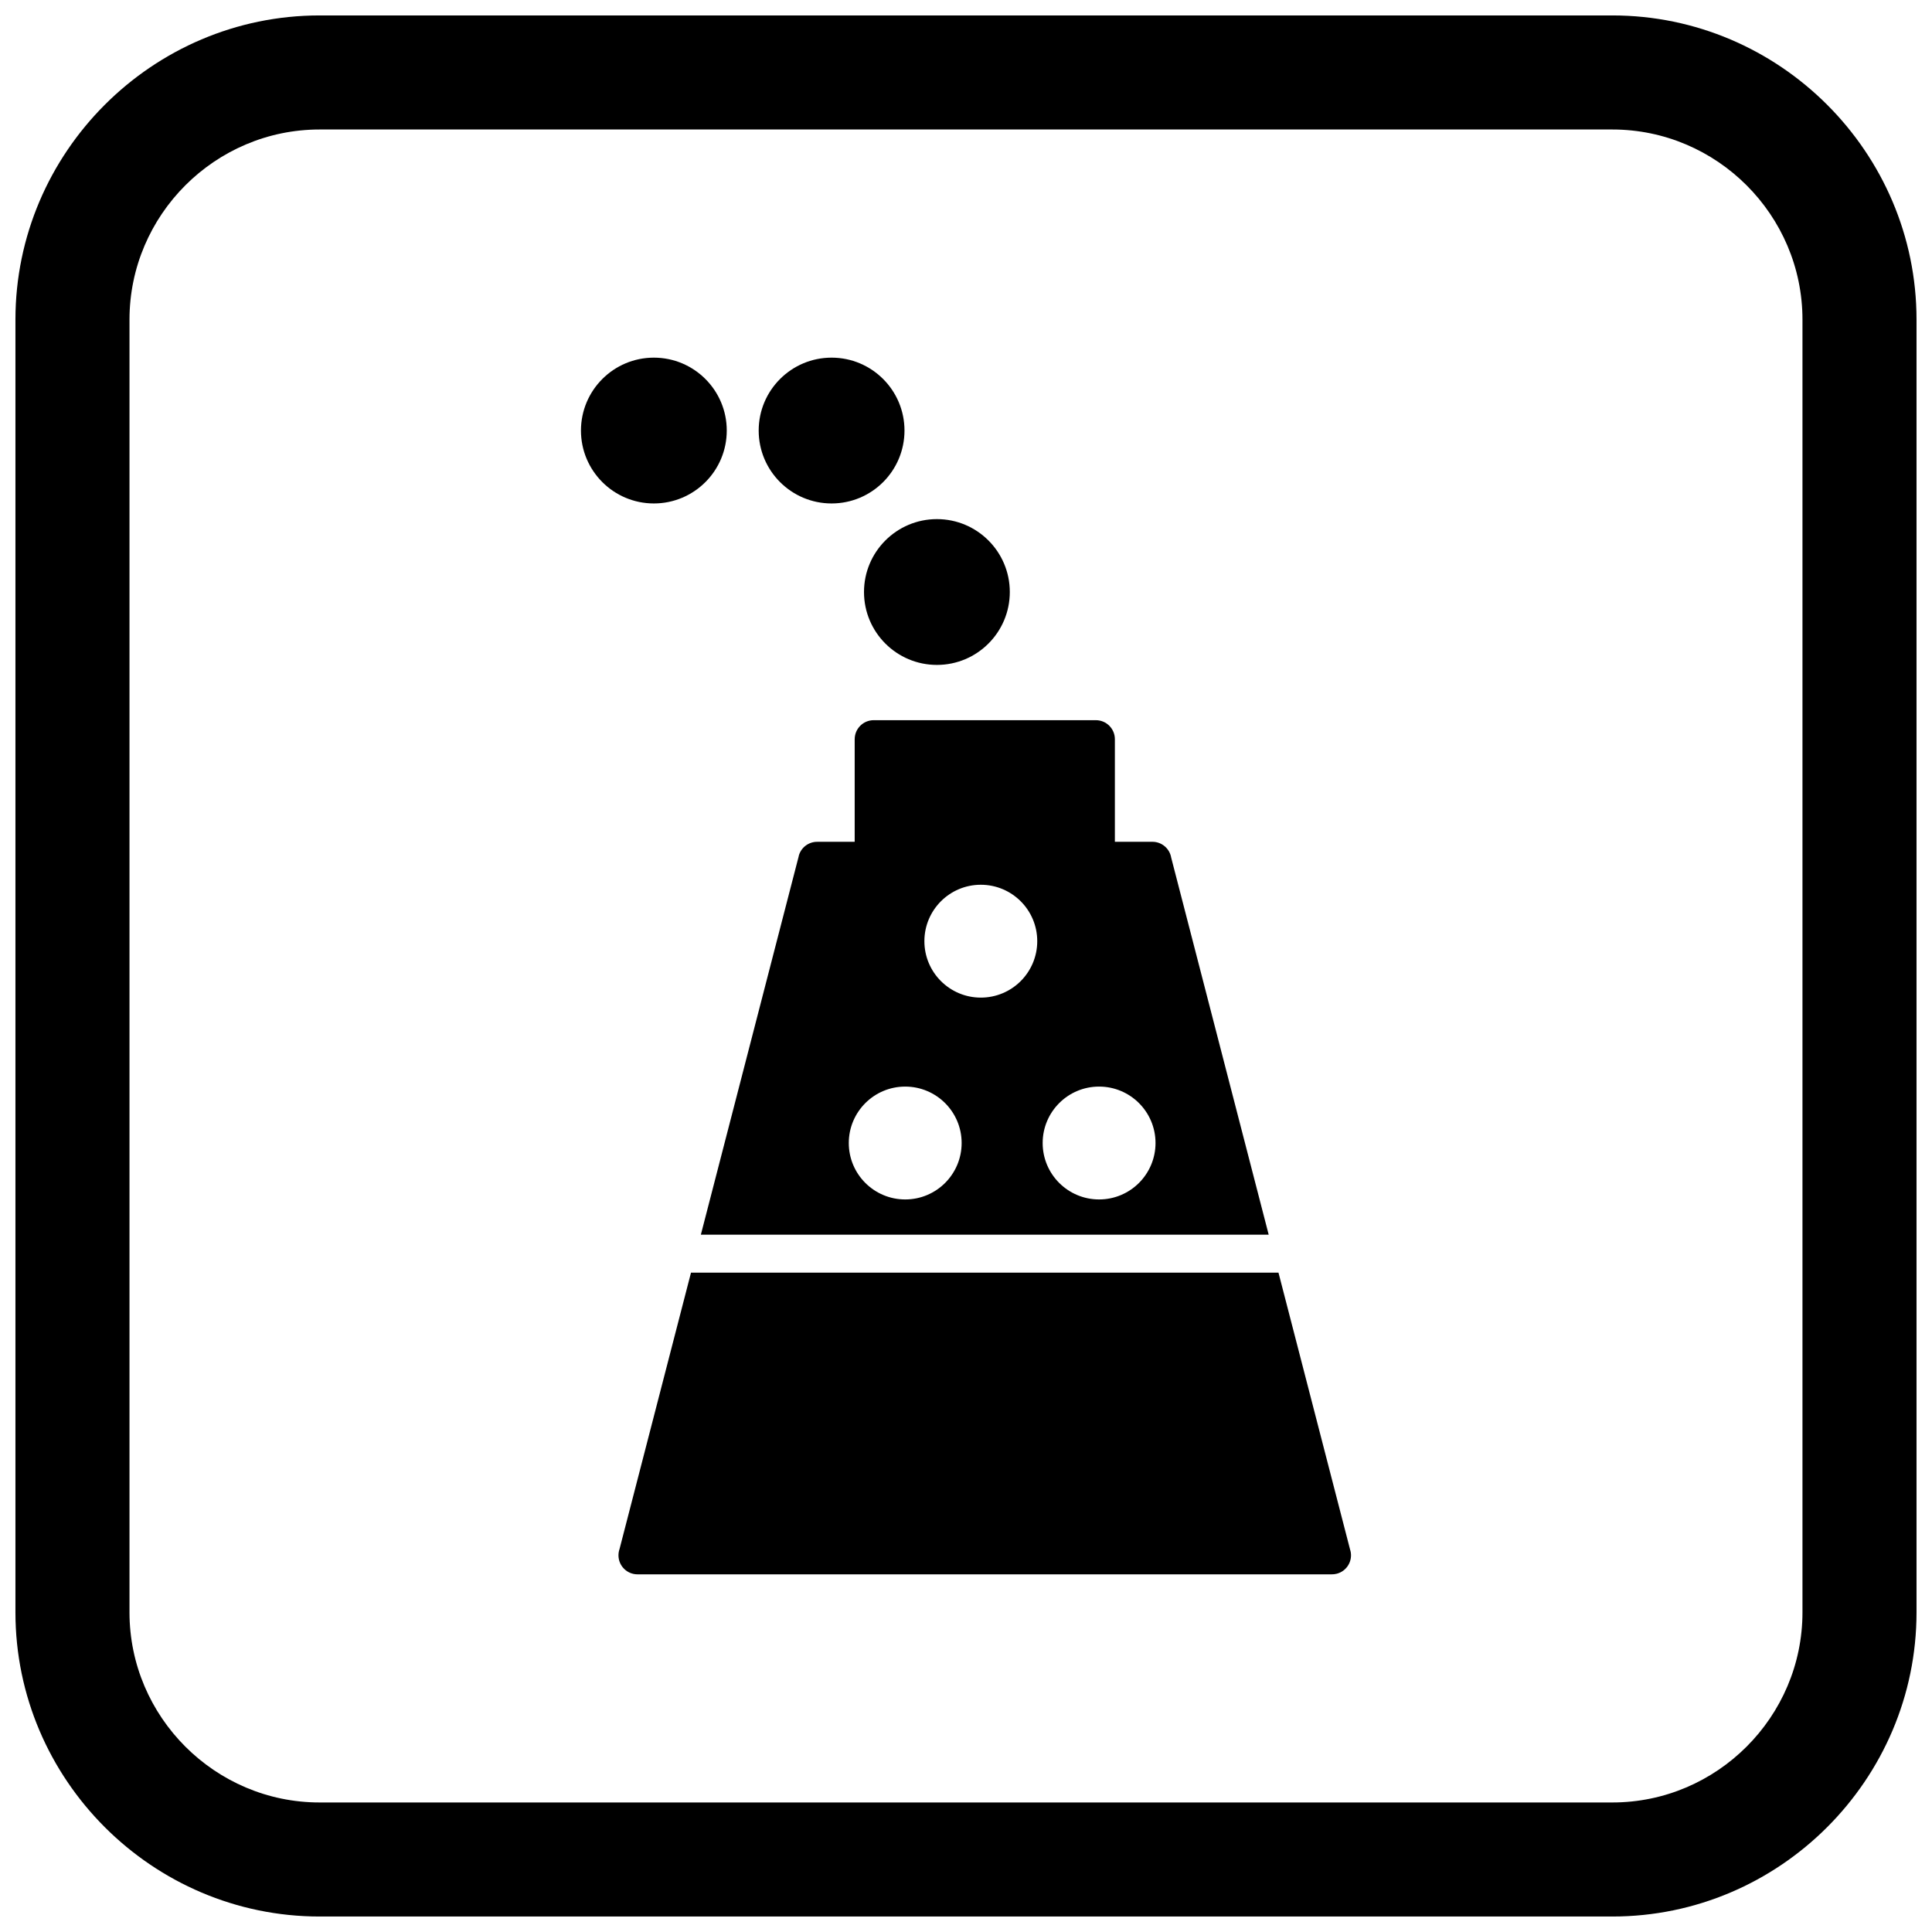 <?xml version="1.0" encoding="UTF-8"?>
<!-- Uploaded to: SVG Repo, www.svgrepo.com, Generator: SVG Repo Mixer Tools -->
<svg width="800px" height="800px" version="1.1" viewBox="144 144 512 512" xmlns="http://www.w3.org/2000/svg">
 <defs>
  <clipPath id="a">
   <path d="m148.09 148.09h503.81v503.81h-503.81z"/>
  </clipPath>
 </defs>
 <path d="m392.29 281.57c5.332 0 10.164 2.164 13.66 5.66 3.496 3.496 5.66 8.324 5.66 13.66 0 5.332-2.164 10.164-5.66 13.66-3.496 3.496-8.324 5.66-13.66 5.66-5.332 0-10.164-2.164-13.66-5.66s-5.66-8.324-5.66-13.66c0-5.332 2.164-10.164 5.66-13.66 3.496-3.496 8.324-5.66 13.66-5.66z"/>
 <path d="m364.38 238.78c5.332 0 10.164 2.164 13.66 5.66 3.496 3.496 5.66 8.324 5.66 13.66 0 5.332-2.164 10.164-5.66 13.66-3.496 3.496-8.324 5.66-13.66 5.66-5.332 0-10.164-2.164-13.66-5.66-3.496-3.496-5.66-8.324-5.66-13.66 0-5.336 2.164-10.164 5.66-13.66s8.324-5.66 13.66-5.66z"/>
 <path d="m317.28 238.78c5.332 0 10.164 2.164 13.66 5.66s5.66 8.324 5.66 13.66c0 5.332-2.164 10.164-5.66 13.66-3.496 3.496-8.324 5.66-13.66 5.66-5.332 0-10.164-2.164-13.66-5.66-3.496-3.496-5.66-8.324-5.66-13.66 0-5.332 2.164-10.164 5.66-13.66s8.324-5.66 13.66-5.66z"/>
 <path d="m370.5 339.9v27.188h-9.867c-2.277-0.043-4.375 1.473-4.969 3.777l0.016 0.004-25.945 100.33h150.48l-25.84-99.93c-0.406-2.375-2.477-4.184-4.965-4.184h-9.957v-27.188c0-2.781-2.254-5.039-5.039-5.039h-58.871c-2.781 0-5.039 2.254-5.039 5.039zm18.473 53.523c0-4.129 1.676-7.867 4.379-10.574 2.707-2.707 6.445-4.379 10.574-4.379s7.867 1.676 10.574 4.379c2.707 2.707 4.379 6.445 4.379 10.574s-1.676 7.867-4.379 10.574c-2.707 2.707-6.445 4.379-10.574 4.379s-7.867-1.676-10.574-4.379c-2.707-2.707-4.379-6.445-4.379-10.574zm-15.656 42.914c2.707-2.707 6.445-4.379 10.574-4.379 4.129 0 7.867 1.676 10.574 4.379 2.707 2.707 4.379 6.445 4.379 10.574s-1.676 7.867-4.379 10.574c-2.707 2.707-6.445 4.379-10.574 4.379-4.129 0-7.867-1.676-10.574-4.379-2.707-2.707-4.379-6.445-4.379-10.574s1.676-7.867 4.379-10.574zm51.379 21.148c-2.707-2.707-4.379-6.445-4.379-10.574s1.676-7.867 4.379-10.574c2.707-2.707 6.445-4.379 10.574-4.379s7.867 1.676 10.574 4.379c2.707 2.707 4.379 6.445 4.379 10.574s-1.676 7.867-4.379 10.574c-2.707 2.707-6.445 4.379-10.574 4.379s-7.867-1.676-10.574-4.379z" fill-rule="evenodd"/>
 <path d="m327.12 481.27-18.938 73.242c-0.184 0.52-0.281 1.082-0.281 1.664 0 2.781 2.254 5.039 5.039 5.039h183.95c0.449 0.008 0.906-0.043 1.363-0.16 2.695-0.695 4.312-3.445 3.617-6.141h-0.016l-19.043-73.645z" fill-rule="evenodd"/>
 <g clip-path="url(#a)">
  <path d="m228.7 148.09h342.59c44.336 0 80.609 36.273 80.609 80.609v342.59c0 44.336-36.273 80.609-80.609 80.609h-342.59c-44.336 0-80.609-36.273-80.609-80.609v-342.59c0-44.336 36.273-80.609 80.609-80.609zm0 30.227h342.59c27.711 0 50.383 22.672 50.383 50.383v342.59c0 27.711-22.672 50.383-50.383 50.383h-342.59c-27.711 0-50.383-22.672-50.383-50.383v-342.59c0-27.711 22.672-50.383 50.383-50.383z" fill-rule="evenodd"/>
 </g>
</svg>